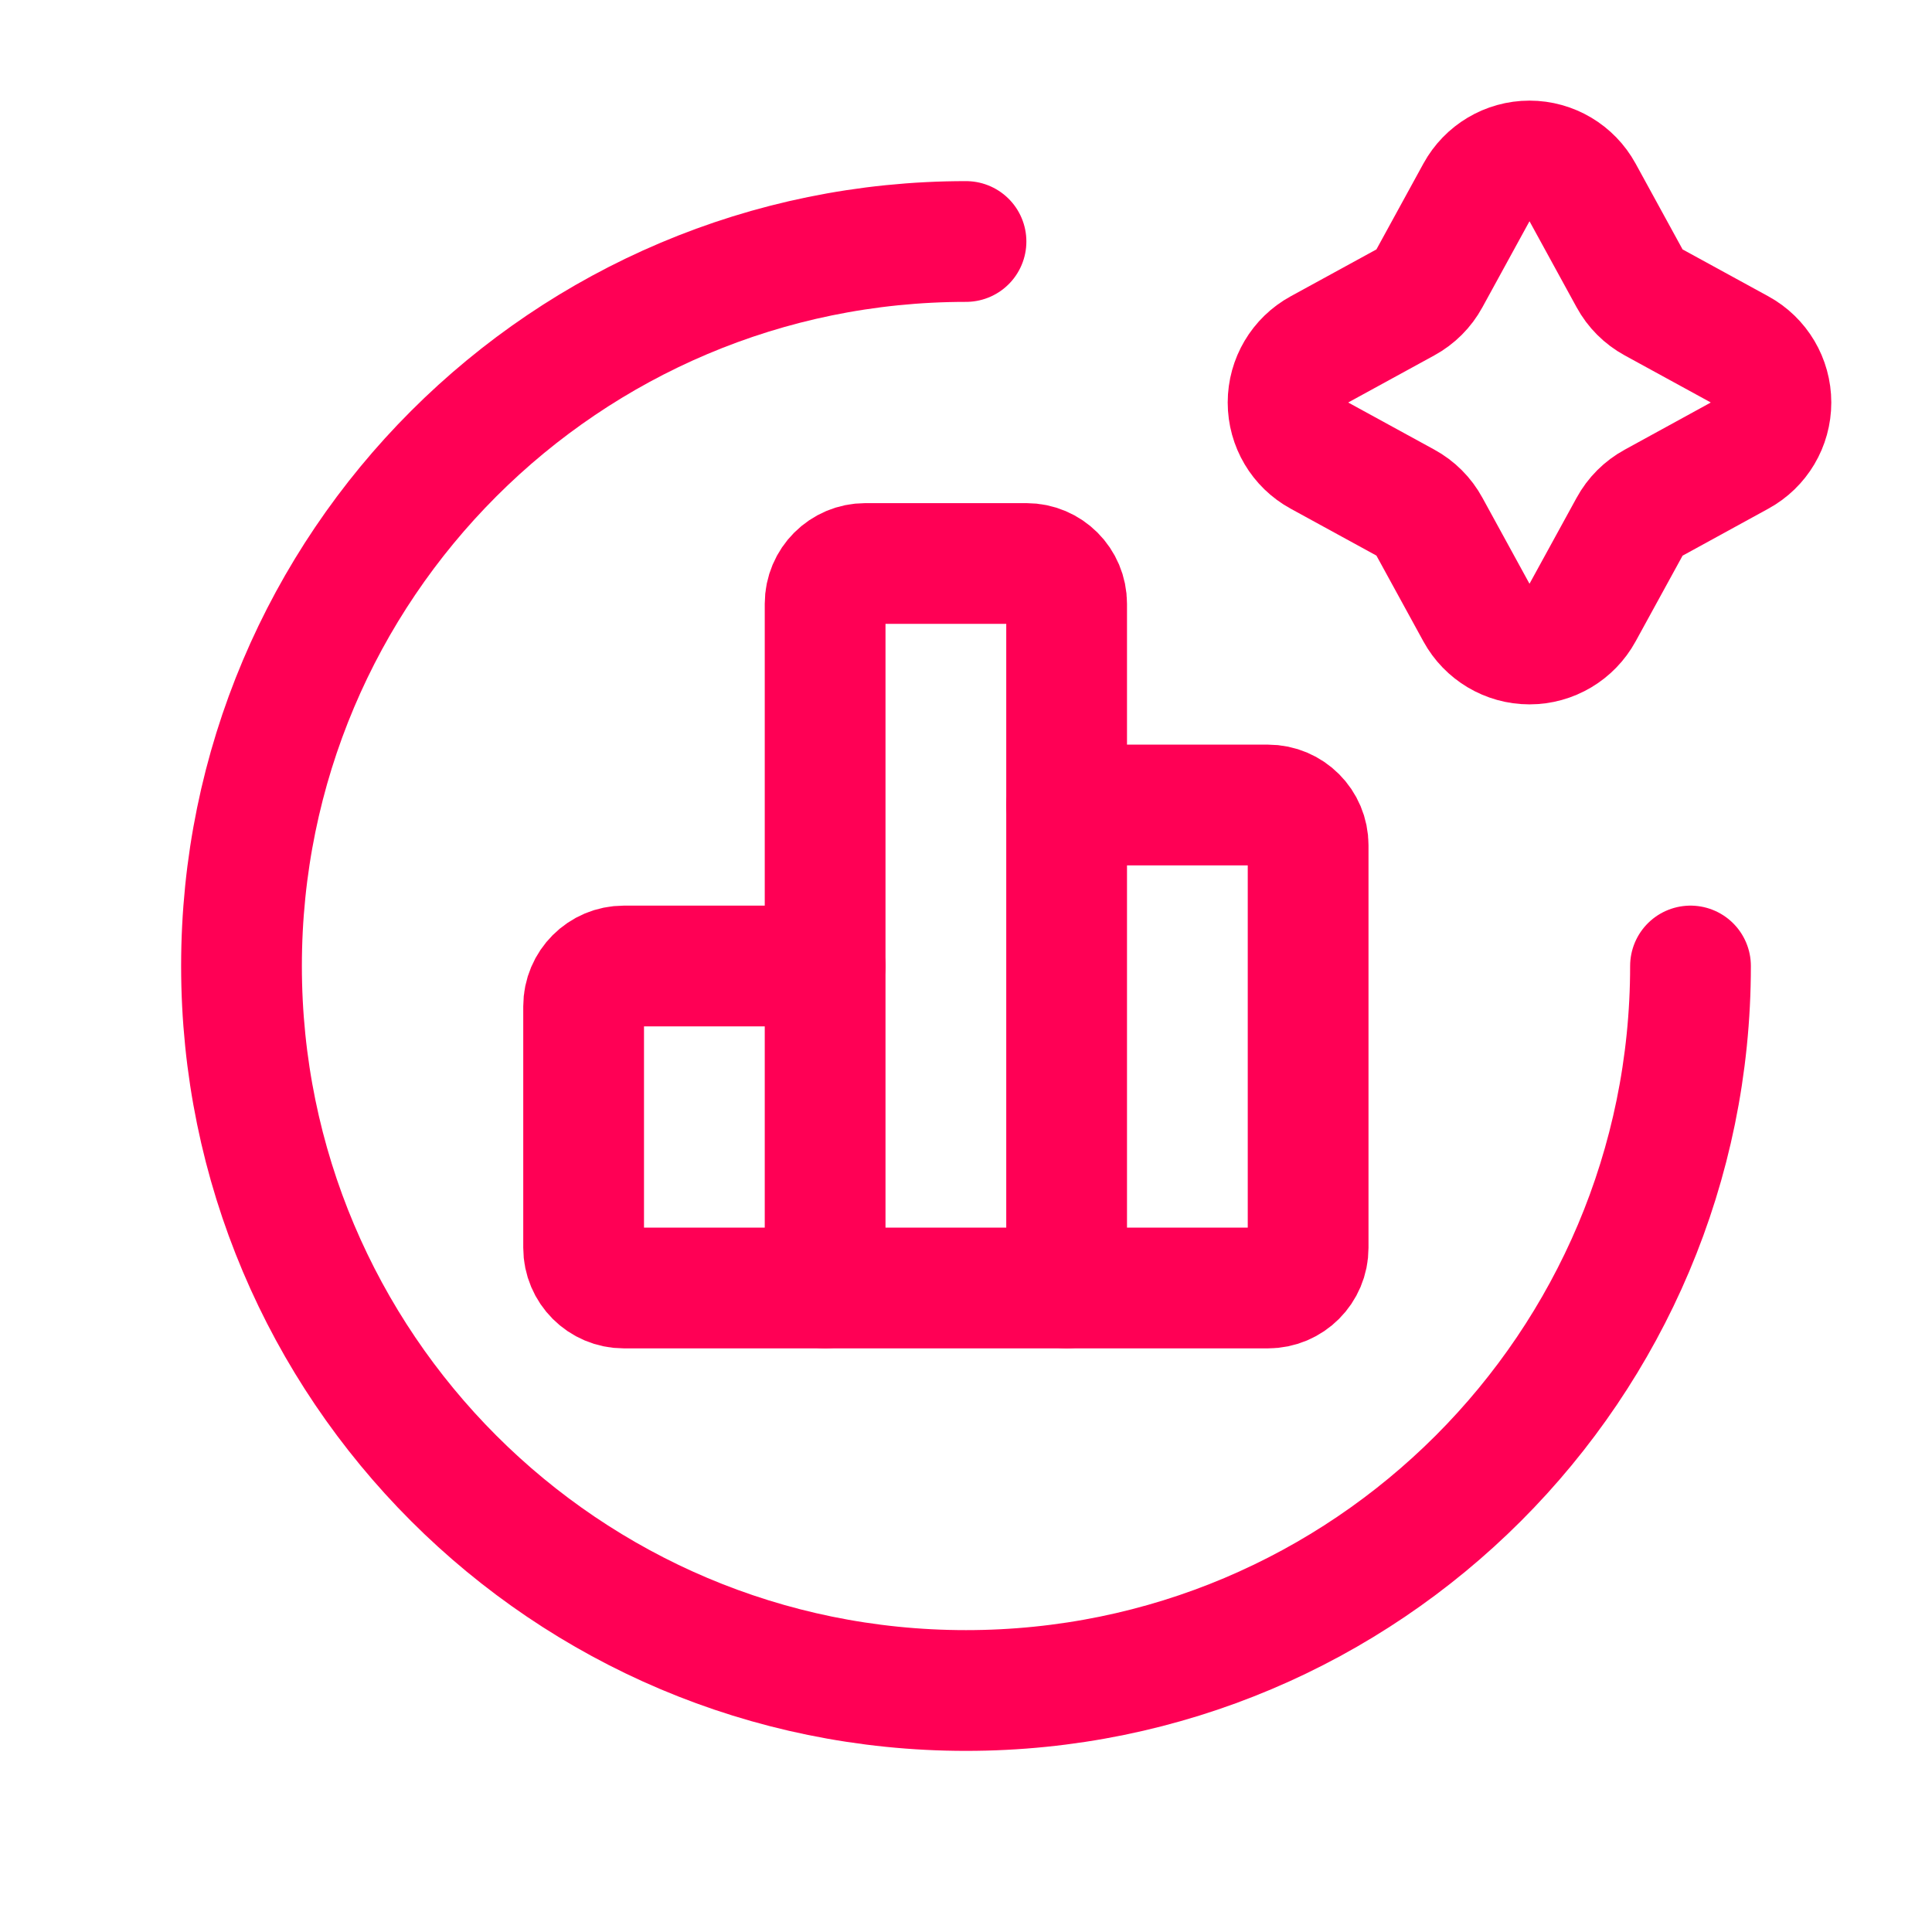 <svg width="24" height="24" viewBox="0 0 24 24" fill="none" xmlns="http://www.w3.org/2000/svg">
<path d="M21 12C21 16.971 16.971 21 12 21C7.029 21 3 16.971 3 12C3 7.029 7.029 3 12 3" stroke="#FF0055" stroke-width="1.5" stroke-linecap="round" stroke-linejoin="round"/>
<path fill-rule="evenodd" clip-rule="evenodd" d="M18.34 2.392C18.472 2.151 18.725 2 19 2C19.275 2 19.528 2.151 19.66 2.392L20.243 3.457C20.312 3.584 20.416 3.688 20.543 3.757L21.607 4.339C21.849 4.471 21.999 4.725 21.999 5C21.999 5.276 21.849 5.529 21.607 5.661L20.543 6.244C20.416 6.313 20.312 6.417 20.243 6.544L19.66 7.608C19.528 7.849 19.275 8 19 8C18.725 8 18.472 7.849 18.34 7.608L17.757 6.543C17.688 6.416 17.584 6.312 17.457 6.243L16.393 5.661C16.151 5.529 16.001 5.276 16.001 5C16.001 4.725 16.151 4.471 16.393 4.339L17.457 3.757C17.584 3.688 17.688 3.584 17.757 3.457L18.34 2.392Z" stroke="#FF0055" stroke-width="1.5" stroke-linecap="round" stroke-linejoin="round"/>
<path d="M13.25 10H15.75C16.026 10 16.25 10.224 16.25 10.5V15.5C16.25 15.776 16.026 16 15.75 16H13.25" stroke="#FF0055" stroke-width="1.5" stroke-linecap="round" stroke-linejoin="round"/>
<path d="M10.25 16H7.75C7.474 16 7.25 15.776 7.25 15.5V12.5C7.25 12.224 7.474 12 7.75 12H10.25" stroke="#FF0055" stroke-width="1.5" stroke-linecap="round" stroke-linejoin="round"/>
<path fill-rule="evenodd" clip-rule="evenodd" d="M13.25 16H10.25V7.5C10.25 7.224 10.474 7 10.75 7H12.75C13.026 7 13.25 7.224 13.25 7.5V16Z" stroke="#FF0055" stroke-width="1.5" stroke-linecap="round" stroke-linejoin="round"/>
</svg>
